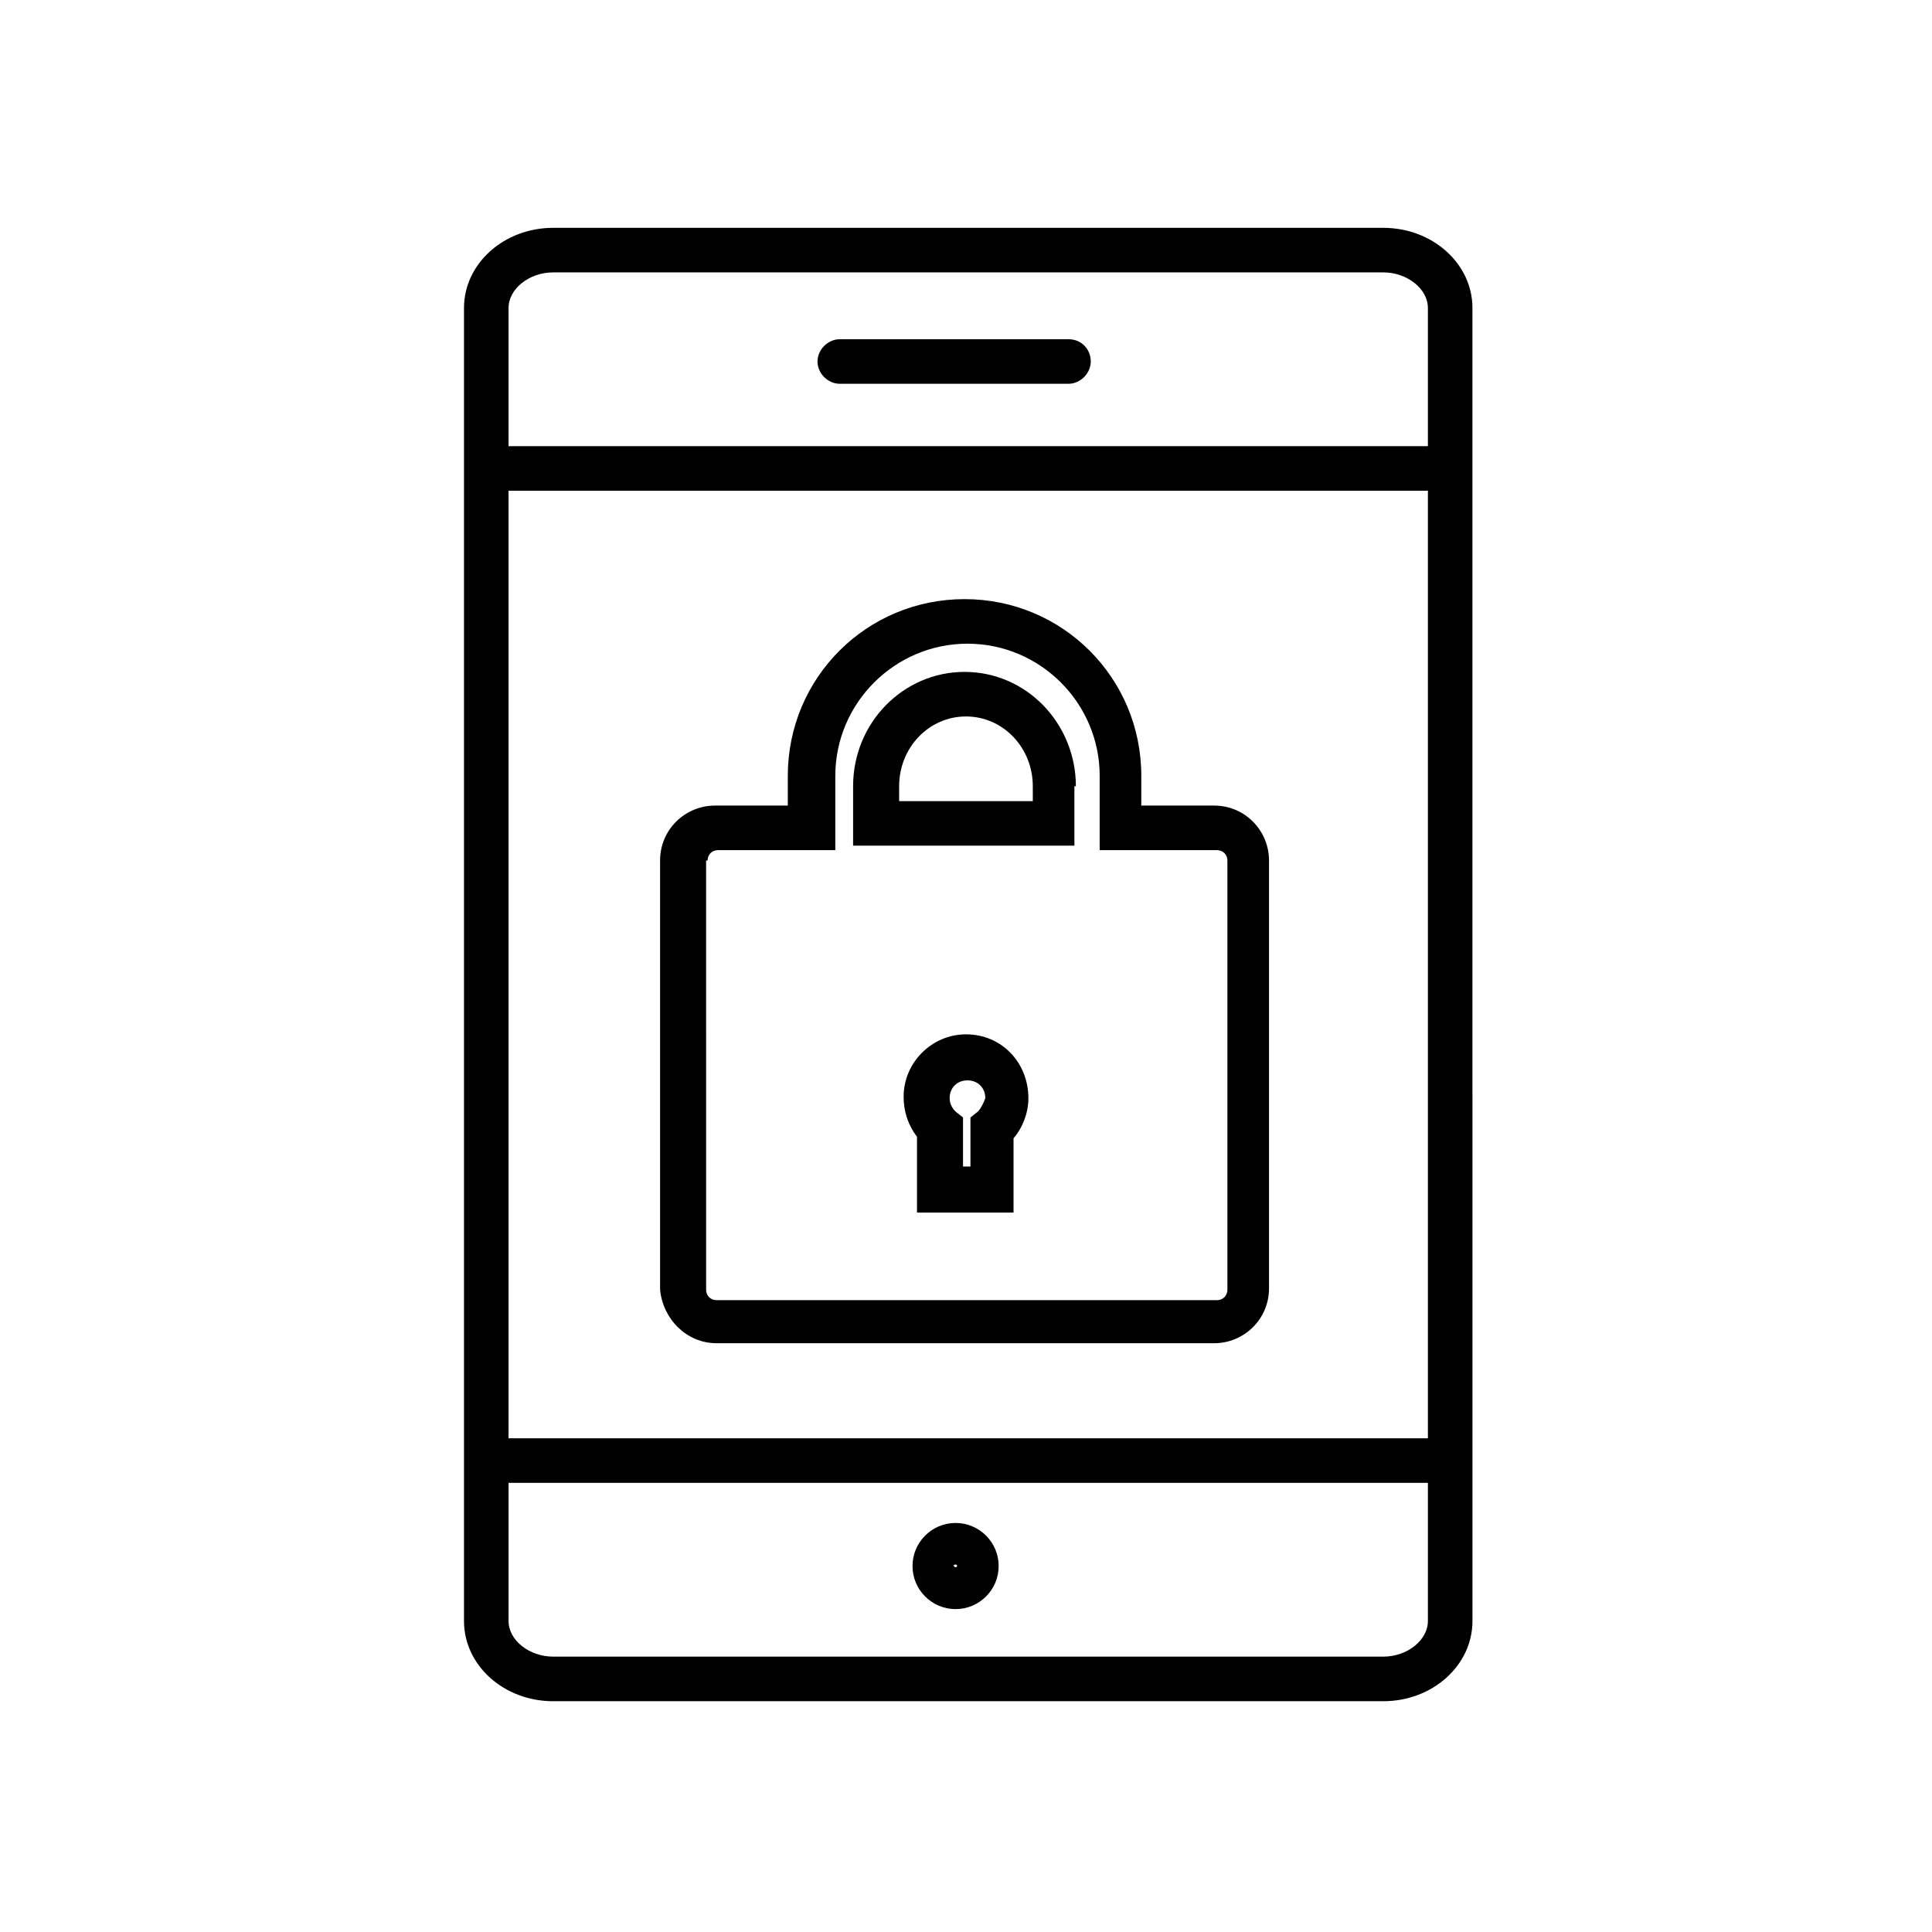 <?xml version="1.0" encoding="UTF-8"?>
<!-- The Best Svg Icon site in the world: iconSvg.co, Visit us! https://iconsvg.co -->
<svg fill="#000000" width="800px" height="800px" version="1.1" viewBox="144 144 512 512" xmlns="http://www.w3.org/2000/svg">
 <g>
  <path d="m427.16 233.9h-60.613c-3.148 0-5.902 2.754-5.902 5.902 0 3.148 2.754 5.902 5.902 5.902h60.613c3.148 0 5.902-2.754 5.902-5.902 0.004-3.148-2.359-5.902-5.902-5.902z"/>
  <path d="m510.6 204.38h-220.02c-12.988 0-23.617 9.445-23.617 21.254v347.95c0 11.809 10.629 21.254 23.617 21.254h220.02c12.988 0 23.617-9.445 23.617-21.254l-0.004-347.95c0-11.809-10.625-21.254-23.613-21.254zm11.809 369.2c0 5.117-5.512 9.445-11.809 9.445h-220.02c-6.297 0-11.809-4.328-11.809-9.445v-36.605h243.64zm0-48.414h-243.64v-251.12h243.64zm0-262.93h-243.64v-36.605c0-5.117 5.512-9.445 11.809-9.445h220.02c6.297 0 11.809 4.328 11.809 9.445z"/>
  <path d="m397.24 570.43c6.297 0 11.414-5.117 11.414-11.414s-5.117-11.414-11.414-11.414c-6.297 0-11.414 5.117-11.414 11.414s5.117 11.414 11.414 11.414zm0-11.809c0.395 0 0.395 0.395 0.395 0.395 0 0.395-0.789 0.395-0.789 0-0.391-0.004 0.004-0.395 0.395-0.395z"/>
  <path d="m400 418.11c-9.055 0-16.531 7.477-16.531 16.531 0 3.938 1.18 7.477 3.543 10.629v20.074h25.586v-19.68c2.363-2.754 3.938-6.691 3.938-10.629-0.004-9.449-7.09-16.926-16.535-16.926zm3.148 20.465-1.969 1.574v12.988h-1.969v-12.988l-1.969-1.574c-0.789-0.789-1.574-1.969-1.574-3.543 0-2.754 1.969-4.723 4.723-4.723s4.723 1.969 4.723 4.723c-0.391 1.184-1.18 2.758-1.965 3.543z"/>
  <path d="m429.12 352.37c0-16.531-12.988-30.309-29.52-30.309-16.137 0-29.52 13.383-29.52 30.309v15.742h58.648l-0.004-15.742zm-11.809 3.938h-35.031v-3.938c0-10.234 7.871-18.5 17.711-18.5s17.711 8.266 17.711 18.5l0.004 3.938z"/>
  <path d="m333.88 499.97h131.86c7.871 0 14.562-6.297 14.562-14.562v-113.36c0-7.871-6.297-14.562-14.562-14.562h-19.285v-7.871c0-25.977-20.859-46.84-46.84-46.84-25.977 0-46.84 20.859-46.84 46.84v7.871h-19.285c-7.871 0-14.562 6.297-14.562 14.562v113.75c0.785 7.871 7.082 14.168 14.957 14.168zm-2.363-127.92c0-1.574 1.18-2.754 2.754-2.754h31.094v-19.68c0-19.285 15.742-35.031 35.031-35.031 19.285 0 35.031 15.742 35.031 35.031v19.68h31.094c1.574 0 2.754 1.18 2.754 2.754v113.75c0 1.574-1.18 2.754-2.754 2.754h-132.64c-1.574 0-2.754-1.18-2.754-2.754l-0.004-113.75z"/>
 </g>
</svg>